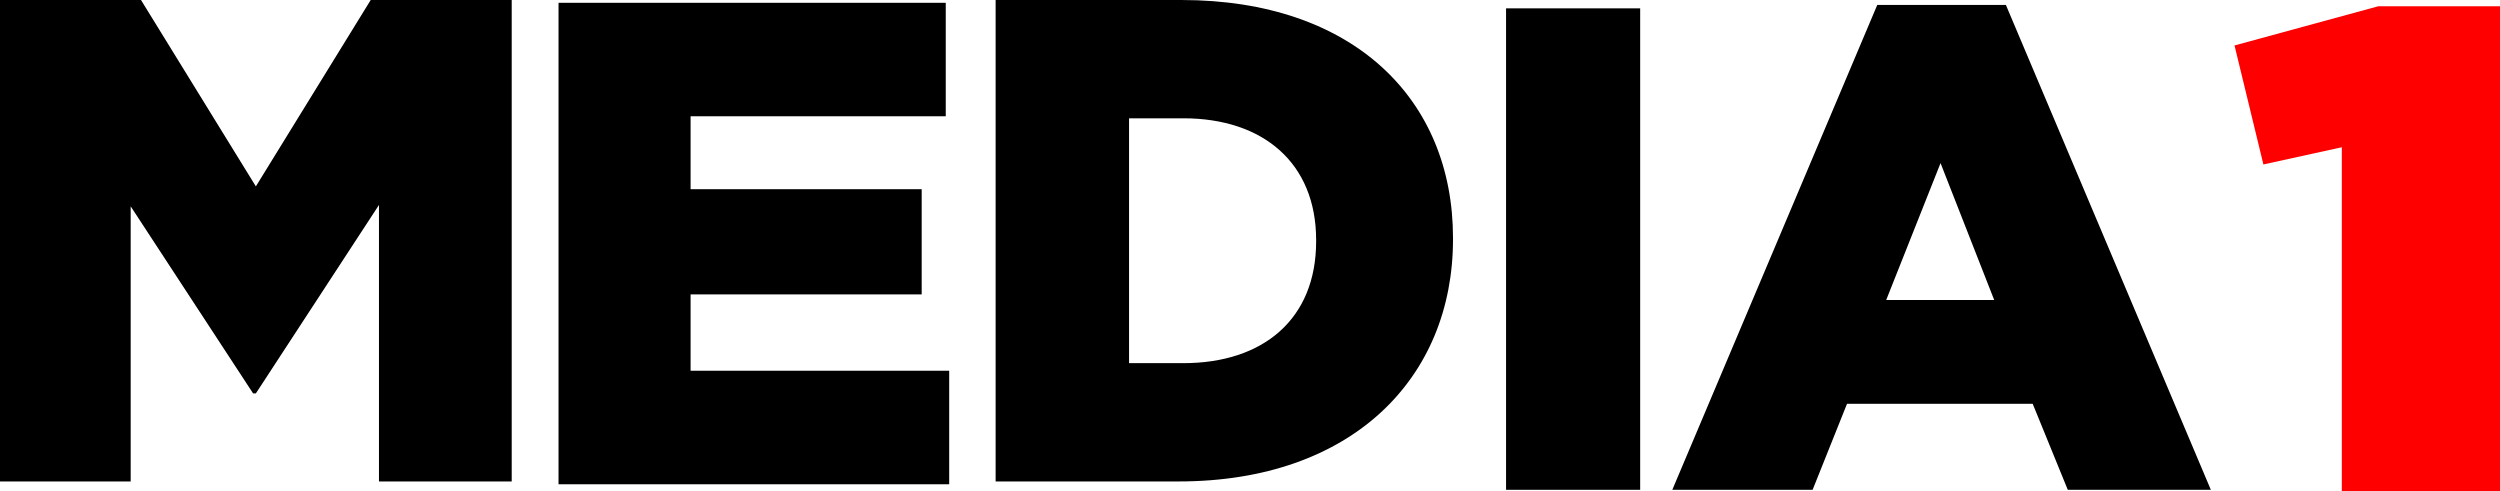 <svg version="1.1" xmlns="http://www.w3.org/2000/svg" xmlns:xlink="http://www.w3.org/1999/xlink" width="2770.002" height="544.192" viewBox="0,0,2770.002,544.192"><g transform="translate(1145.001,92.096)"><g data-paper-data="{&quot;isPaintingLayer&quot;:true}" fill-rule="nonzero" stroke="none" stroke-width="0.265" stroke-linecap="butt" stroke-linejoin="miter" stroke-miterlimit="10" stroke-dasharray="" stroke-dashoffset="0" style="mix-blend-mode: normal"><g><path d="M935.012,-86.648h142.506l227.096,537.257h-158.51l-38.865,-95.258h-205.758l-38.103,95.258h-155.462zM1064.563,240.279l-59.441,-151.651l-60.203,151.651z" fill="#000000"/><path d="M-41.848,-92.096h205.758c190.517,0 301.016,109.738 301.016,263.675v1.524c0,153.938 -112.024,268.248 -304.065,268.248h-202.71zM166.196,310.276c88.4,0 147.079,-48.772 147.079,-134.886v-1.524c0,-85.351 -58.679,-134.886 -147.079,-134.886h-60.203v271.296z" fill="#000000"/><path d="M-526.142,-89.01h429.044v125.741h-282.727v80.779h256.054v116.596h-256.054v84.589h286.537v125.741h-432.854z" fill="#000000"/><path d="M523.712,-82.838h148.603v533.447h-148.603z" fill="#000000"/><path d="M-1145.001,-92.096h156.224l127.265,206.52l127.265,-206.52h156.224v533.447h-147.079v-306.351l-136.41,208.806h-3.048l-135.648,-207.282v304.827h-144.793z" fill="#000000"/><path d="M1449.725,71.062l-86.876,19.052l-32.007,-131.838l159.272,-43.438h134.886v537.257h-175.275z" fill="#ff0000"/></g></g></g></svg>